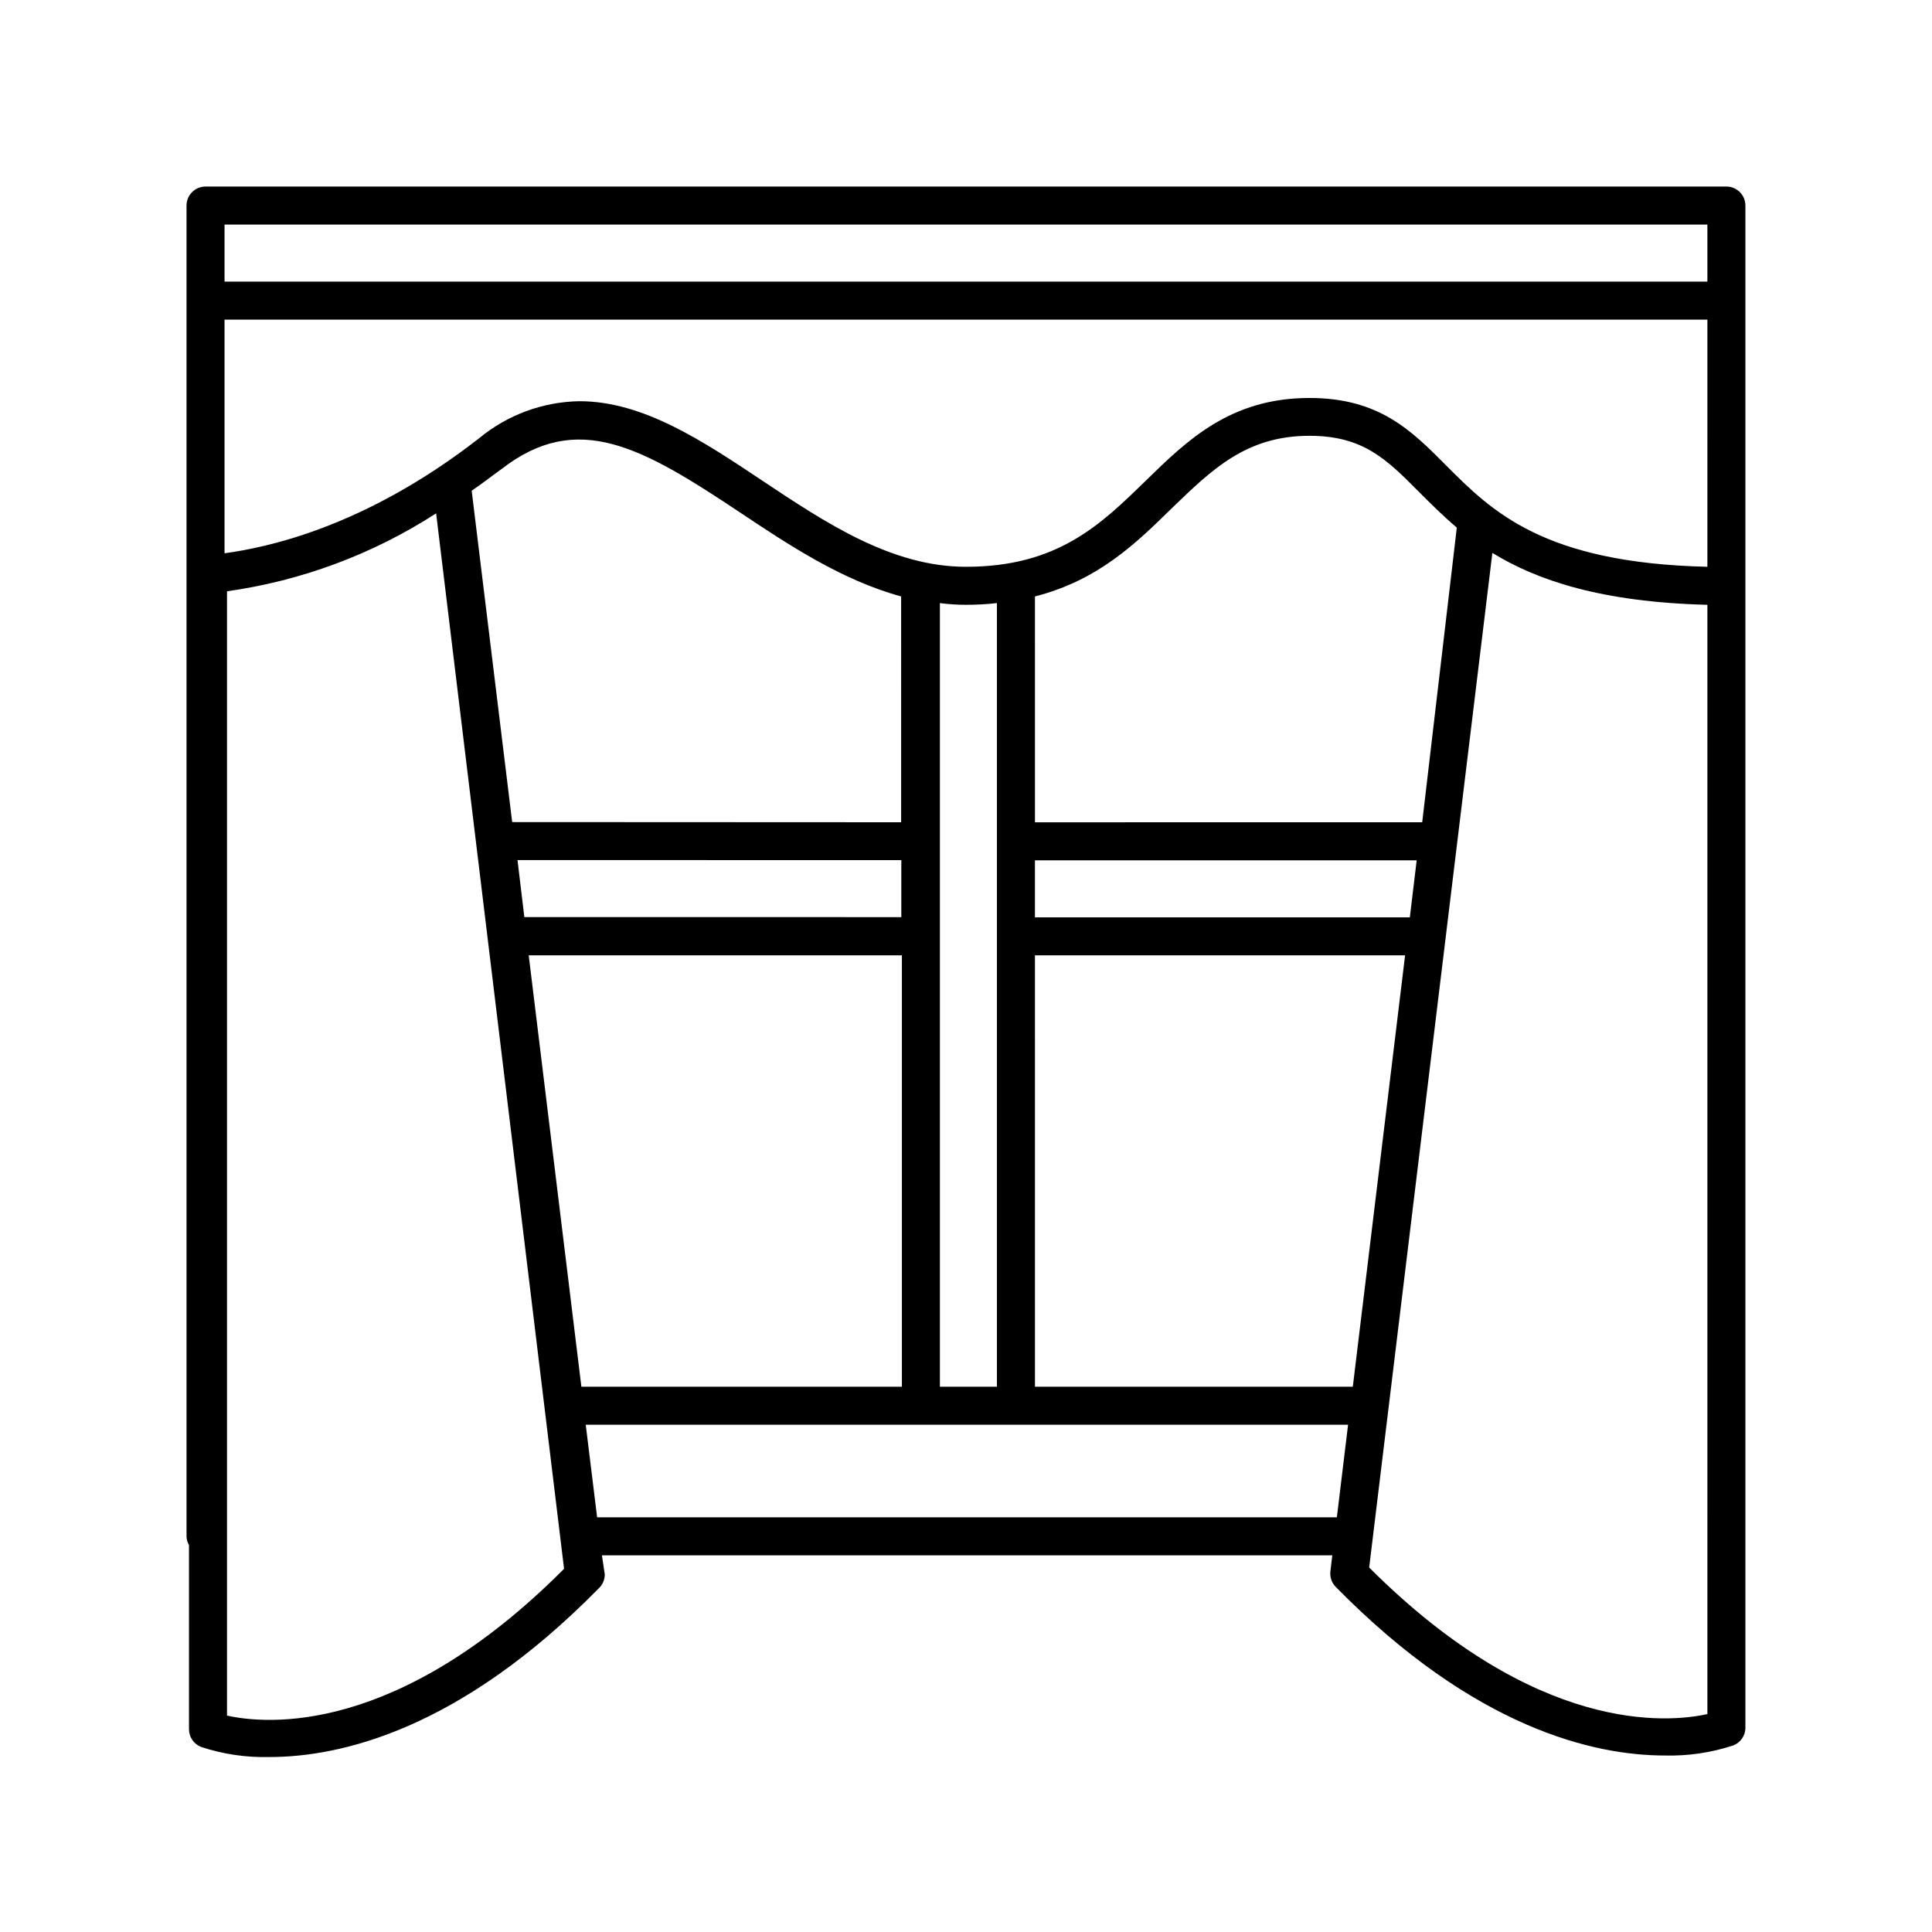 <?xml version="1.0" encoding="UTF-8"?>
<!-- Uploaded to: ICON Repo, www.svgrepo.com, Generator: ICON Repo Mixer Tools -->
<svg fill="#000000" width="800px" height="800px" version="1.1" viewBox="144 144 512 512" xmlns="http://www.w3.org/2000/svg">
 <path d="m601.52 193.44h-403.05c-2.785 0-5.039 2.254-5.039 5.039v352.66c0.016 0.816 0.238 1.613 0.652 2.316v48.77c-0.012 2.098 1.27 3.984 3.227 4.738 5.832 1.922 11.949 2.824 18.086 2.668 18.742 0 50.383-7.152 87.262-44.688 1.035-0.961 1.621-2.312 1.609-3.727l-0.754-5.039h193.56l-0.504 4.231c-0.18 1.52 0.34 3.043 1.41 4.133 36.879 37.535 68.52 44.688 87.262 44.688 6.137 0.148 12.254-0.754 18.086-2.672 1.887-0.727 3.156-2.512 3.223-4.531v-403.55c0-1.34-0.527-2.621-1.473-3.562-0.945-0.945-2.227-1.477-3.562-1.477zm-397.36 405.21v-297.95c19.754-2.777 38.664-9.828 55.418-20.656l33.906 279.71c-44.184 44.332-78.895 41.211-89.324 38.895zm75.57-236.79-10.73-87.816c2.621-1.762 5.039-3.68 7.91-5.742 20.152-15.617 37.23-5.793 63.176 11.488 12.848 8.566 27.004 17.984 42.723 22.27l0.004 59.848zm103.13 10.078v15.113l-99.902-0.004-1.812-15.113zm-98.746 25.234h98.898v114.32h-84.941zm214.17 148.93h-196.04l-3.019-24.535h202.03zm-105.2-34.609v-207.67c2.285 0.305 4.594 0.457 6.902 0.453 2.742 0.008 5.484-0.145 8.211-0.453v207.67zm25.191 0-0.004-114.32h98.094l-13.855 114.32zm101.16-139.5-1.812 15.113h-99.355v-15.113zm-101.16-10.078-0.004-59.852c16.98-4.332 27.055-14.359 36.375-23.477 10.48-10.078 19.547-19.094 36.375-19.094 14.207 0 20.402 6.195 28.969 14.812 3.074 3.074 6.348 6.348 10.078 9.523l-9.168 78.086zm178.2 184.19v52.145c-10.531 2.316-45.344 5.441-89.629-38.844l32.648-268.88c11.891 7.305 28.969 13.051 56.98 13.754zm0-251.9c-43.527-1.008-57.184-14.762-69.324-26.953-9.117-9.168-17.684-17.785-36.125-17.785-20.906 0-32.344 11.133-43.43 21.965-11.988 11.688-23.375 22.773-47.605 22.773-19.699 0-37.18-11.637-54.109-22.922-15.566-10.379-31.438-20.957-48.266-20.957v-0.004c-9.742 0.148-19.145 3.613-26.652 9.824-30.781 23.98-56.93 29.02-67.461 30.48v-61.918h392.97zm0-75.57h-392.97v-15.117h392.97z"/>
</svg>